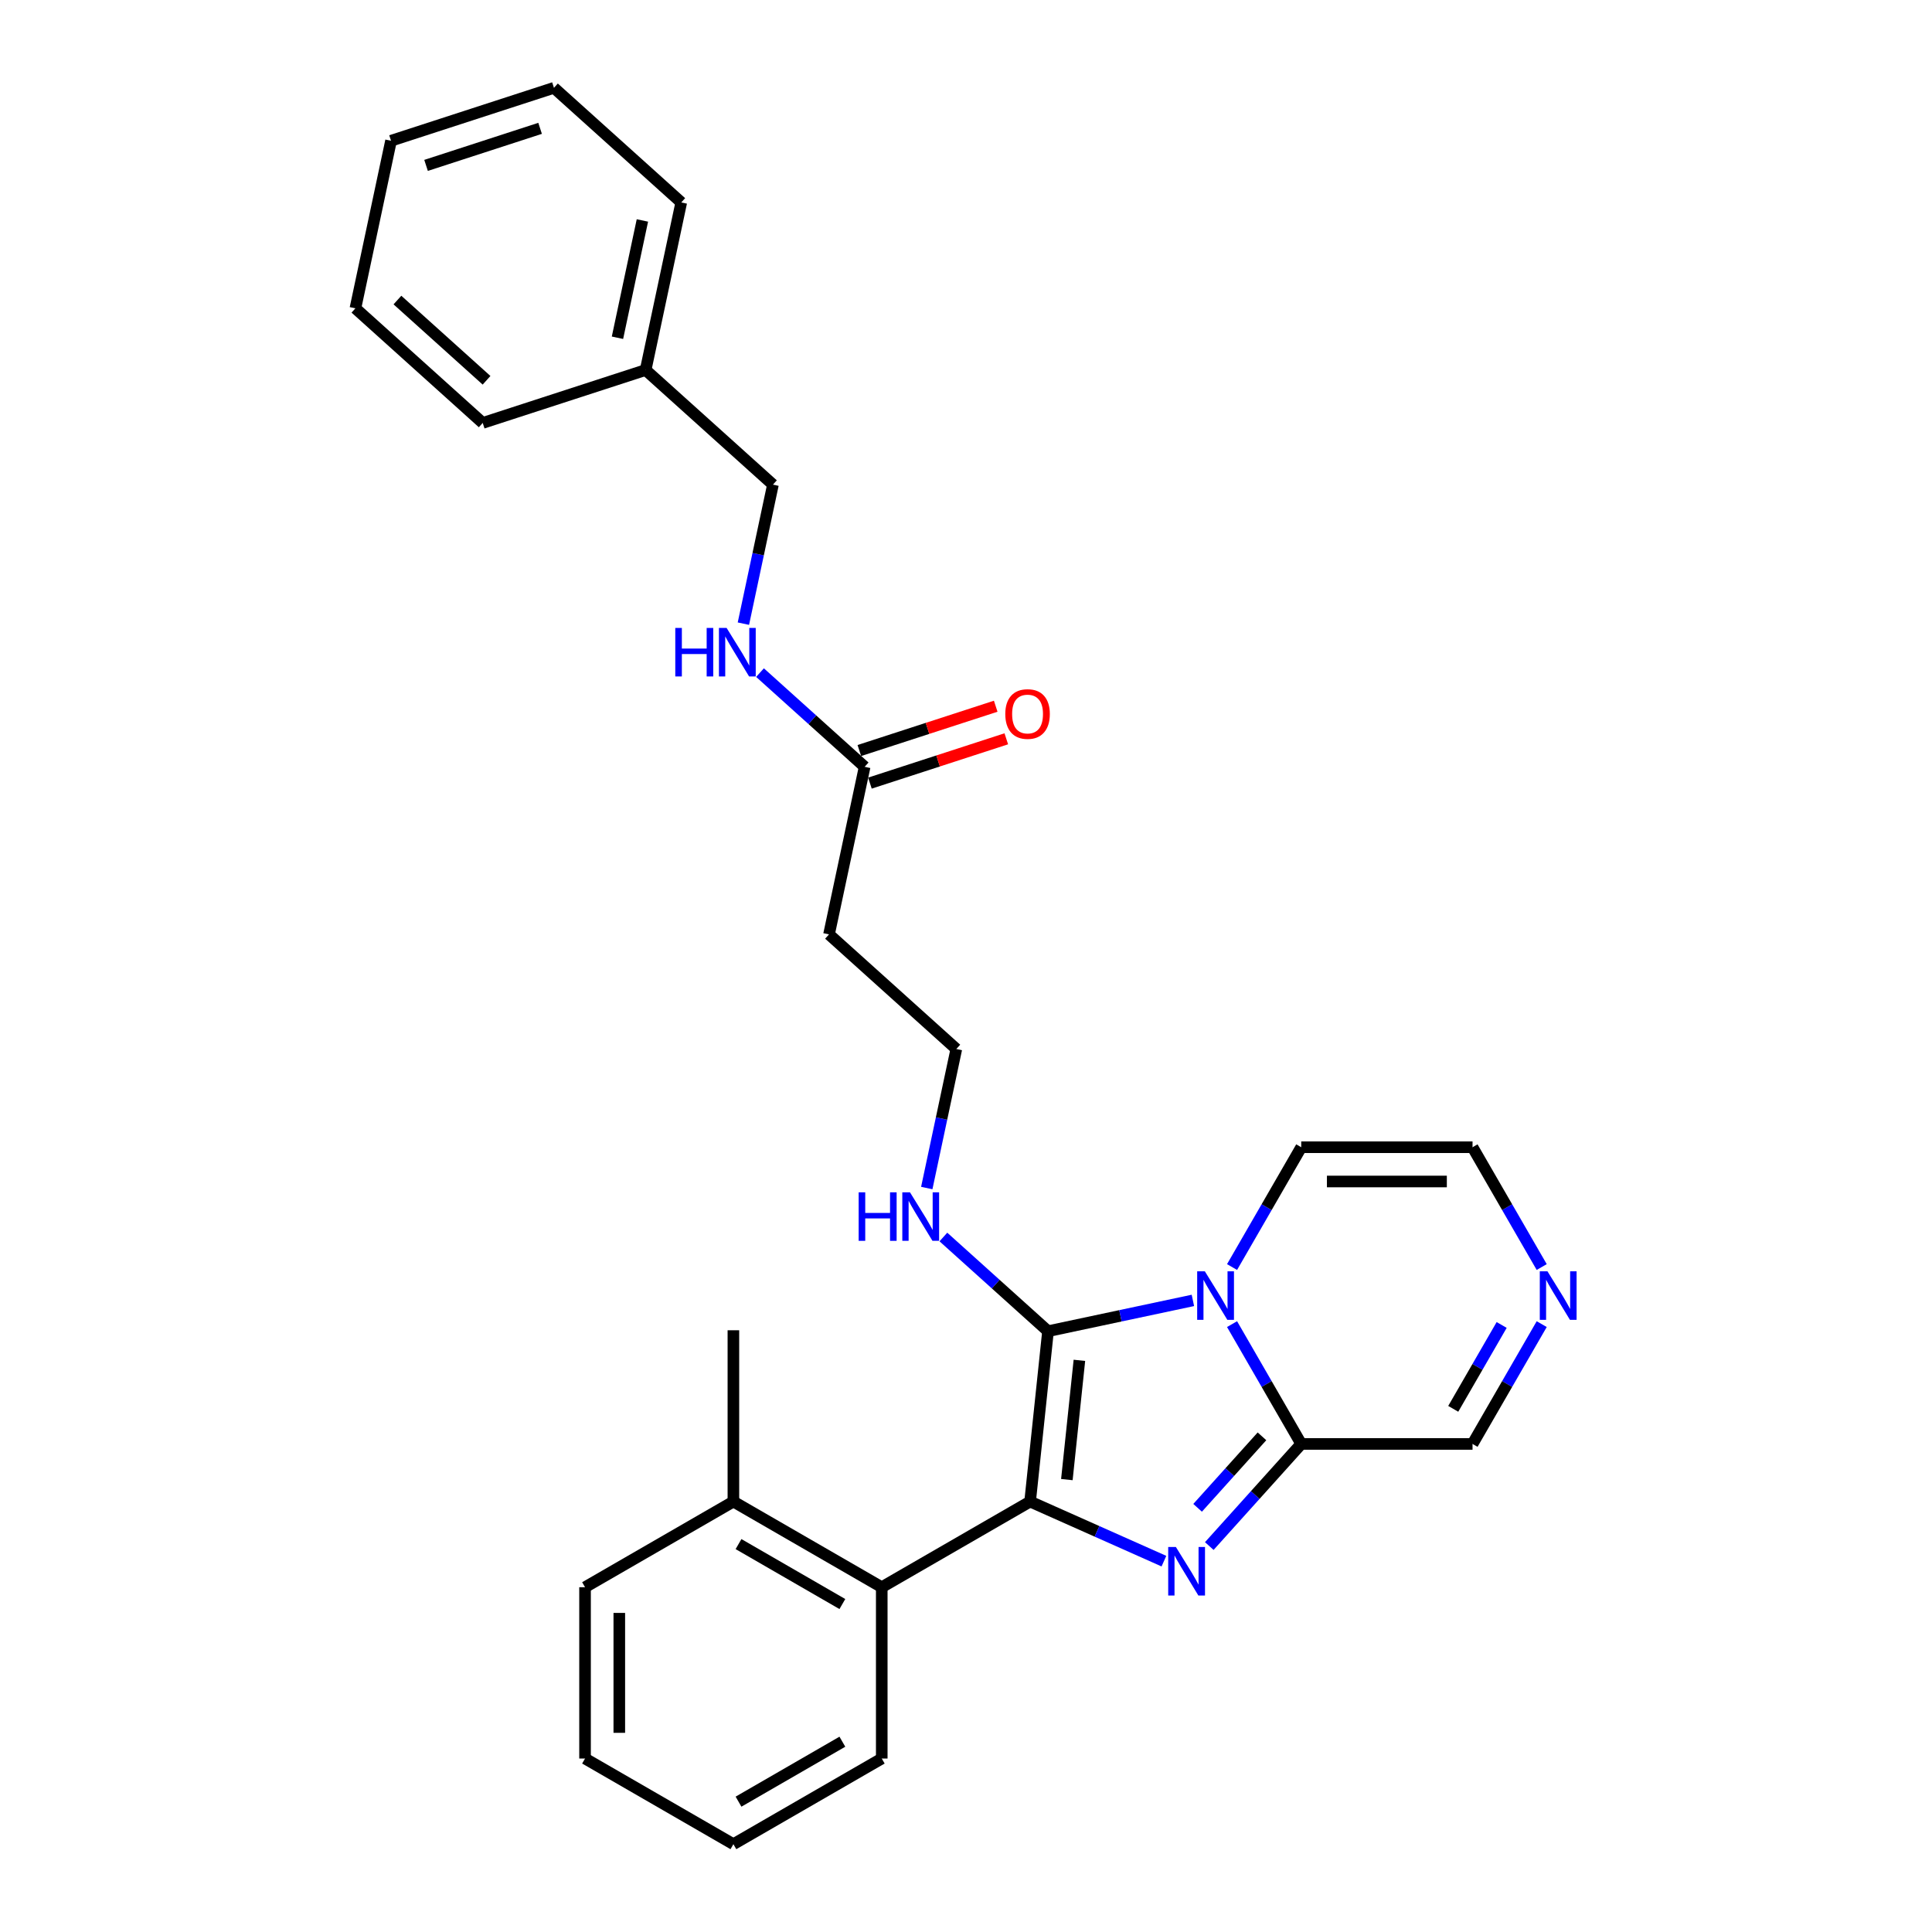 <?xml version='1.0' encoding='iso-8859-1'?>
<svg version='1.1' baseProfile='full'
              xmlns='http://www.w3.org/2000/svg'
                      xmlns:rdkit='http://www.rdkit.org/xml'
                      xmlns:xlink='http://www.w3.org/1999/xlink'
                  xml:space='preserve'
width='1000px' height='1000px' viewBox='0 0 1000 1000'>
<!-- END OF HEADER -->
<rect style='opacity:1.0;fill:#FFFFFF;stroke:none' width='1000' height='1000' x='0' y='0'> </rect>
<path class='bond-0' d='M 533.181,777.21 L 542.45,689.028' style='fill:none;fill-rule:evenodd;stroke:#000000;stroke-width:6px;stroke-linecap:butt;stroke-linejoin:miter;stroke-opacity:1' />
<path class='bond-0' d='M 552.208,765.836 L 558.696,704.109' style='fill:none;fill-rule:evenodd;stroke:#000000;stroke-width:6px;stroke-linecap:butt;stroke-linejoin:miter;stroke-opacity:1' />
<path class='bond-2' d='M 533.181,777.21 L 567.813,792.629' style='fill:none;fill-rule:evenodd;stroke:#000000;stroke-width:6px;stroke-linecap:butt;stroke-linejoin:miter;stroke-opacity:1' />
<path class='bond-2' d='M 567.813,792.629 L 602.444,808.047' style='fill:none;fill-rule:evenodd;stroke:#0000FF;stroke-width:6px;stroke-linecap:butt;stroke-linejoin:miter;stroke-opacity:1' />
<path class='bond-4' d='M 533.181,777.21 L 456.393,821.544' style='fill:none;fill-rule:evenodd;stroke:#000000;stroke-width:6px;stroke-linecap:butt;stroke-linejoin:miter;stroke-opacity:1' />
<path class='bond-1' d='M 542.45,689.028 L 579.945,681.058' style='fill:none;fill-rule:evenodd;stroke:#000000;stroke-width:6px;stroke-linecap:butt;stroke-linejoin:miter;stroke-opacity:1' />
<path class='bond-1' d='M 579.945,681.058 L 617.44,673.088' style='fill:none;fill-rule:evenodd;stroke:#0000FF;stroke-width:6px;stroke-linecap:butt;stroke-linejoin:miter;stroke-opacity:1' />
<path class='bond-9' d='M 542.45,689.028 L 515.373,664.648' style='fill:none;fill-rule:evenodd;stroke:#000000;stroke-width:6px;stroke-linecap:butt;stroke-linejoin:miter;stroke-opacity:1' />
<path class='bond-9' d='M 515.373,664.648 L 488.296,640.268' style='fill:none;fill-rule:evenodd;stroke:#0000FF;stroke-width:6px;stroke-linecap:butt;stroke-linejoin:miter;stroke-opacity:1' />
<path class='bond-6' d='M 637.709,655.82 L 655.611,624.812' style='fill:none;fill-rule:evenodd;stroke:#0000FF;stroke-width:6px;stroke-linecap:butt;stroke-linejoin:miter;stroke-opacity:1' />
<path class='bond-6' d='M 655.611,624.812 L 673.514,593.804' style='fill:none;fill-rule:evenodd;stroke:#000000;stroke-width:6px;stroke-linecap:butt;stroke-linejoin:miter;stroke-opacity:1' />
<path class='bond-28' d='M 637.709,685.365 L 655.611,716.373' style='fill:none;fill-rule:evenodd;stroke:#0000FF;stroke-width:6px;stroke-linecap:butt;stroke-linejoin:miter;stroke-opacity:1' />
<path class='bond-28' d='M 655.611,716.373 L 673.514,747.381' style='fill:none;fill-rule:evenodd;stroke:#000000;stroke-width:6px;stroke-linecap:butt;stroke-linejoin:miter;stroke-opacity:1' />
<path class='bond-3' d='M 625.923,800.236 L 649.718,773.809' style='fill:none;fill-rule:evenodd;stroke:#0000FF;stroke-width:6px;stroke-linecap:butt;stroke-linejoin:miter;stroke-opacity:1' />
<path class='bond-3' d='M 649.718,773.809 L 673.514,747.381' style='fill:none;fill-rule:evenodd;stroke:#000000;stroke-width:6px;stroke-linecap:butt;stroke-linejoin:miter;stroke-opacity:1' />
<path class='bond-3' d='M 619.883,780.442 L 636.54,761.942' style='fill:none;fill-rule:evenodd;stroke:#0000FF;stroke-width:6px;stroke-linecap:butt;stroke-linejoin:miter;stroke-opacity:1' />
<path class='bond-3' d='M 636.54,761.942 L 653.197,743.443' style='fill:none;fill-rule:evenodd;stroke:#000000;stroke-width:6px;stroke-linecap:butt;stroke-linejoin:miter;stroke-opacity:1' />
<path class='bond-8' d='M 673.514,747.381 L 762.182,747.381' style='fill:none;fill-rule:evenodd;stroke:#000000;stroke-width:6px;stroke-linecap:butt;stroke-linejoin:miter;stroke-opacity:1' />
<path class='bond-13' d='M 456.393,821.544 L 379.604,777.21' style='fill:none;fill-rule:evenodd;stroke:#000000;stroke-width:6px;stroke-linecap:butt;stroke-linejoin:miter;stroke-opacity:1' />
<path class='bond-13' d='M 436.008,830.251 L 382.256,799.218' style='fill:none;fill-rule:evenodd;stroke:#000000;stroke-width:6px;stroke-linecap:butt;stroke-linejoin:miter;stroke-opacity:1' />
<path class='bond-18' d='M 456.393,821.544 L 456.393,910.212' style='fill:none;fill-rule:evenodd;stroke:#000000;stroke-width:6px;stroke-linecap:butt;stroke-linejoin:miter;stroke-opacity:1' />
<path class='bond-5' d='M 797.987,685.365 L 780.084,716.373' style='fill:none;fill-rule:evenodd;stroke:#0000FF;stroke-width:6px;stroke-linecap:butt;stroke-linejoin:miter;stroke-opacity:1' />
<path class='bond-5' d='M 780.084,716.373 L 762.182,747.381' style='fill:none;fill-rule:evenodd;stroke:#000000;stroke-width:6px;stroke-linecap:butt;stroke-linejoin:miter;stroke-opacity:1' />
<path class='bond-5' d='M 777.258,685.8 L 764.727,707.506' style='fill:none;fill-rule:evenodd;stroke:#0000FF;stroke-width:6px;stroke-linecap:butt;stroke-linejoin:miter;stroke-opacity:1' />
<path class='bond-5' d='M 764.727,707.506 L 752.195,729.212' style='fill:none;fill-rule:evenodd;stroke:#000000;stroke-width:6px;stroke-linecap:butt;stroke-linejoin:miter;stroke-opacity:1' />
<path class='bond-30' d='M 797.987,655.82 L 780.084,624.812' style='fill:none;fill-rule:evenodd;stroke:#0000FF;stroke-width:6px;stroke-linecap:butt;stroke-linejoin:miter;stroke-opacity:1' />
<path class='bond-30' d='M 780.084,624.812 L 762.182,593.804' style='fill:none;fill-rule:evenodd;stroke:#000000;stroke-width:6px;stroke-linecap:butt;stroke-linejoin:miter;stroke-opacity:1' />
<path class='bond-10' d='M 673.514,593.804 L 762.182,593.804' style='fill:none;fill-rule:evenodd;stroke:#000000;stroke-width:6px;stroke-linecap:butt;stroke-linejoin:miter;stroke-opacity:1' />
<path class='bond-10' d='M 686.814,611.537 L 748.882,611.537' style='fill:none;fill-rule:evenodd;stroke:#000000;stroke-width:6px;stroke-linecap:butt;stroke-linejoin:miter;stroke-opacity:1' />
<path class='bond-7' d='M 447.534,396.906 L 429.099,483.637' style='fill:none;fill-rule:evenodd;stroke:#000000;stroke-width:6px;stroke-linecap:butt;stroke-linejoin:miter;stroke-opacity:1' />
<path class='bond-11' d='M 447.534,396.906 L 420.457,372.526' style='fill:none;fill-rule:evenodd;stroke:#000000;stroke-width:6px;stroke-linecap:butt;stroke-linejoin:miter;stroke-opacity:1' />
<path class='bond-11' d='M 420.457,372.526 L 393.38,348.146' style='fill:none;fill-rule:evenodd;stroke:#0000FF;stroke-width:6px;stroke-linecap:butt;stroke-linejoin:miter;stroke-opacity:1' />
<path class='bond-14' d='M 450.274,405.339 L 485.566,393.872' style='fill:none;fill-rule:evenodd;stroke:#000000;stroke-width:6px;stroke-linecap:butt;stroke-linejoin:miter;stroke-opacity:1' />
<path class='bond-14' d='M 485.566,393.872 L 520.858,382.405' style='fill:none;fill-rule:evenodd;stroke:#FF0000;stroke-width:6px;stroke-linecap:butt;stroke-linejoin:miter;stroke-opacity:1' />
<path class='bond-14' d='M 444.794,388.473 L 480.086,377.006' style='fill:none;fill-rule:evenodd;stroke:#000000;stroke-width:6px;stroke-linecap:butt;stroke-linejoin:miter;stroke-opacity:1' />
<path class='bond-14' d='M 480.086,377.006 L 515.378,365.539' style='fill:none;fill-rule:evenodd;stroke:#FF0000;stroke-width:6px;stroke-linecap:butt;stroke-linejoin:miter;stroke-opacity:1' />
<path class='bond-15' d='M 479.696,614.925 L 487.344,578.946' style='fill:none;fill-rule:evenodd;stroke:#0000FF;stroke-width:6px;stroke-linecap:butt;stroke-linejoin:miter;stroke-opacity:1' />
<path class='bond-15' d='M 487.344,578.946 L 494.992,542.967' style='fill:none;fill-rule:evenodd;stroke:#000000;stroke-width:6px;stroke-linecap:butt;stroke-linejoin:miter;stroke-opacity:1' />
<path class='bond-16' d='M 384.781,322.804 L 392.428,286.825' style='fill:none;fill-rule:evenodd;stroke:#0000FF;stroke-width:6px;stroke-linecap:butt;stroke-linejoin:miter;stroke-opacity:1' />
<path class='bond-16' d='M 392.428,286.825 L 400.076,250.846' style='fill:none;fill-rule:evenodd;stroke:#000000;stroke-width:6px;stroke-linecap:butt;stroke-linejoin:miter;stroke-opacity:1' />
<path class='bond-12' d='M 429.099,483.637 L 494.992,542.967' style='fill:none;fill-rule:evenodd;stroke:#000000;stroke-width:6px;stroke-linecap:butt;stroke-linejoin:miter;stroke-opacity:1' />
<path class='bond-19' d='M 379.604,777.21 L 379.604,688.542' style='fill:none;fill-rule:evenodd;stroke:#000000;stroke-width:6px;stroke-linecap:butt;stroke-linejoin:miter;stroke-opacity:1' />
<path class='bond-20' d='M 379.604,777.21 L 302.815,821.544' style='fill:none;fill-rule:evenodd;stroke:#000000;stroke-width:6px;stroke-linecap:butt;stroke-linejoin:miter;stroke-opacity:1' />
<path class='bond-17' d='M 400.076,250.846 L 334.183,191.515' style='fill:none;fill-rule:evenodd;stroke:#000000;stroke-width:6px;stroke-linecap:butt;stroke-linejoin:miter;stroke-opacity:1' />
<path class='bond-21' d='M 334.183,191.515 L 352.618,104.785' style='fill:none;fill-rule:evenodd;stroke:#000000;stroke-width:6px;stroke-linecap:butt;stroke-linejoin:miter;stroke-opacity:1' />
<path class='bond-21' d='M 319.602,174.819 L 332.506,114.107' style='fill:none;fill-rule:evenodd;stroke:#000000;stroke-width:6px;stroke-linecap:butt;stroke-linejoin:miter;stroke-opacity:1' />
<path class='bond-22' d='M 334.183,191.515 L 249.854,218.915' style='fill:none;fill-rule:evenodd;stroke:#000000;stroke-width:6px;stroke-linecap:butt;stroke-linejoin:miter;stroke-opacity:1' />
<path class='bond-23' d='M 456.393,910.212 L 379.604,954.545' style='fill:none;fill-rule:evenodd;stroke:#000000;stroke-width:6px;stroke-linecap:butt;stroke-linejoin:miter;stroke-opacity:1' />
<path class='bond-23' d='M 436.008,901.504 L 382.256,932.538' style='fill:none;fill-rule:evenodd;stroke:#000000;stroke-width:6px;stroke-linecap:butt;stroke-linejoin:miter;stroke-opacity:1' />
<path class='bond-29' d='M 302.815,821.544 L 302.815,910.212' style='fill:none;fill-rule:evenodd;stroke:#000000;stroke-width:6px;stroke-linecap:butt;stroke-linejoin:miter;stroke-opacity:1' />
<path class='bond-29' d='M 320.549,834.844 L 320.549,896.911' style='fill:none;fill-rule:evenodd;stroke:#000000;stroke-width:6px;stroke-linecap:butt;stroke-linejoin:miter;stroke-opacity:1' />
<path class='bond-25' d='M 352.618,104.785 L 286.725,45.455' style='fill:none;fill-rule:evenodd;stroke:#000000;stroke-width:6px;stroke-linecap:butt;stroke-linejoin:miter;stroke-opacity:1' />
<path class='bond-26' d='M 249.854,218.915 L 183.961,159.585' style='fill:none;fill-rule:evenodd;stroke:#000000;stroke-width:6px;stroke-linecap:butt;stroke-linejoin:miter;stroke-opacity:1' />
<path class='bond-26' d='M 251.837,196.837 L 205.711,155.306' style='fill:none;fill-rule:evenodd;stroke:#000000;stroke-width:6px;stroke-linecap:butt;stroke-linejoin:miter;stroke-opacity:1' />
<path class='bond-24' d='M 379.604,954.545 L 302.815,910.212' style='fill:none;fill-rule:evenodd;stroke:#000000;stroke-width:6px;stroke-linecap:butt;stroke-linejoin:miter;stroke-opacity:1' />
<path class='bond-31' d='M 286.725,45.455 L 202.396,72.854' style='fill:none;fill-rule:evenodd;stroke:#000000;stroke-width:6px;stroke-linecap:butt;stroke-linejoin:miter;stroke-opacity:1' />
<path class='bond-31' d='M 279.555,66.43 L 220.526,85.61' style='fill:none;fill-rule:evenodd;stroke:#000000;stroke-width:6px;stroke-linecap:butt;stroke-linejoin:miter;stroke-opacity:1' />
<path class='bond-27' d='M 183.961,159.585 L 202.396,72.854' style='fill:none;fill-rule:evenodd;stroke:#000000;stroke-width:6px;stroke-linecap:butt;stroke-linejoin:miter;stroke-opacity:1' />
<path  class='atom-2' d='M 623.629 658.037
L 631.858 671.337
Q 632.673 672.65, 633.986 675.026
Q 635.298 677.402, 635.369 677.544
L 635.369 658.037
L 638.703 658.037
L 638.703 683.148
L 635.263 683.148
L 626.431 668.606
Q 625.403 666.904, 624.303 664.953
Q 623.239 663.003, 622.92 662.4
L 622.92 683.148
L 619.657 683.148
L 619.657 658.037
L 623.629 658.037
' fill='#0000FF'/>
<path  class='atom-3' d='M 608.633 800.719
L 616.861 814.019
Q 617.677 815.331, 618.989 817.708
Q 620.302 820.084, 620.372 820.226
L 620.372 800.719
L 623.706 800.719
L 623.706 825.83
L 620.266 825.83
L 611.435 811.288
Q 610.406 809.586, 609.307 807.635
Q 608.243 805.684, 607.924 805.081
L 607.924 825.83
L 604.661 825.83
L 604.661 800.719
L 608.633 800.719
' fill='#0000FF'/>
<path  class='atom-6' d='M 800.965 658.037
L 809.193 671.337
Q 810.009 672.65, 811.321 675.026
Q 812.634 677.402, 812.705 677.544
L 812.705 658.037
L 816.039 658.037
L 816.039 683.148
L 812.598 683.148
L 803.767 668.606
Q 802.738 666.904, 801.639 664.953
Q 800.575 663.003, 800.256 662.4
L 800.256 683.148
L 796.993 683.148
L 796.993 658.037
L 800.965 658.037
' fill='#0000FF'/>
<path  class='atom-10' d='M 444.441 617.142
L 447.846 617.142
L 447.846 627.817
L 460.685 627.817
L 460.685 617.142
L 464.09 617.142
L 464.09 642.253
L 460.685 642.253
L 460.685 630.655
L 447.846 630.655
L 447.846 642.253
L 444.441 642.253
L 444.441 617.142
' fill='#0000FF'/>
<path  class='atom-10' d='M 471.006 617.142
L 479.234 630.442
Q 480.05 631.754, 481.362 634.131
Q 482.675 636.507, 482.746 636.649
L 482.746 617.142
L 486.08 617.142
L 486.08 642.253
L 482.639 642.253
L 473.808 627.711
Q 472.779 626.009, 471.68 624.058
Q 470.616 622.107, 470.297 621.504
L 470.297 642.253
L 467.034 642.253
L 467.034 617.142
L 471.006 617.142
' fill='#0000FF'/>
<path  class='atom-12' d='M 349.525 325.02
L 352.93 325.02
L 352.93 335.696
L 365.769 335.696
L 365.769 325.02
L 369.174 325.02
L 369.174 350.131
L 365.769 350.131
L 365.769 338.533
L 352.93 338.533
L 352.93 350.131
L 349.525 350.131
L 349.525 325.02
' fill='#0000FF'/>
<path  class='atom-12' d='M 376.09 325.02
L 384.318 338.321
Q 385.134 339.633, 386.446 342.009
Q 387.759 344.386, 387.83 344.527
L 387.83 325.02
L 391.164 325.02
L 391.164 350.131
L 387.723 350.131
L 378.892 335.59
Q 377.863 333.887, 376.764 331.937
Q 375.7 329.986, 375.381 329.383
L 375.381 350.131
L 372.118 350.131
L 372.118 325.02
L 376.09 325.02
' fill='#0000FF'/>
<path  class='atom-15' d='M 520.335 369.577
Q 520.335 363.548, 523.314 360.179
Q 526.294 356.809, 531.862 356.809
Q 537.43 356.809, 540.409 360.179
Q 543.389 363.548, 543.389 369.577
Q 543.389 375.678, 540.374 379.153
Q 537.359 382.594, 531.862 382.594
Q 526.329 382.594, 523.314 379.153
Q 520.335 375.713, 520.335 369.577
M 531.862 379.756
Q 535.692 379.756, 537.749 377.203
Q 539.842 374.614, 539.842 369.577
Q 539.842 364.647, 537.749 362.165
Q 535.692 359.647, 531.862 359.647
Q 528.031 359.647, 525.939 362.129
Q 523.882 364.612, 523.882 369.577
Q 523.882 374.649, 525.939 377.203
Q 528.031 379.756, 531.862 379.756
' fill='#FF0000'/>
</svg>
